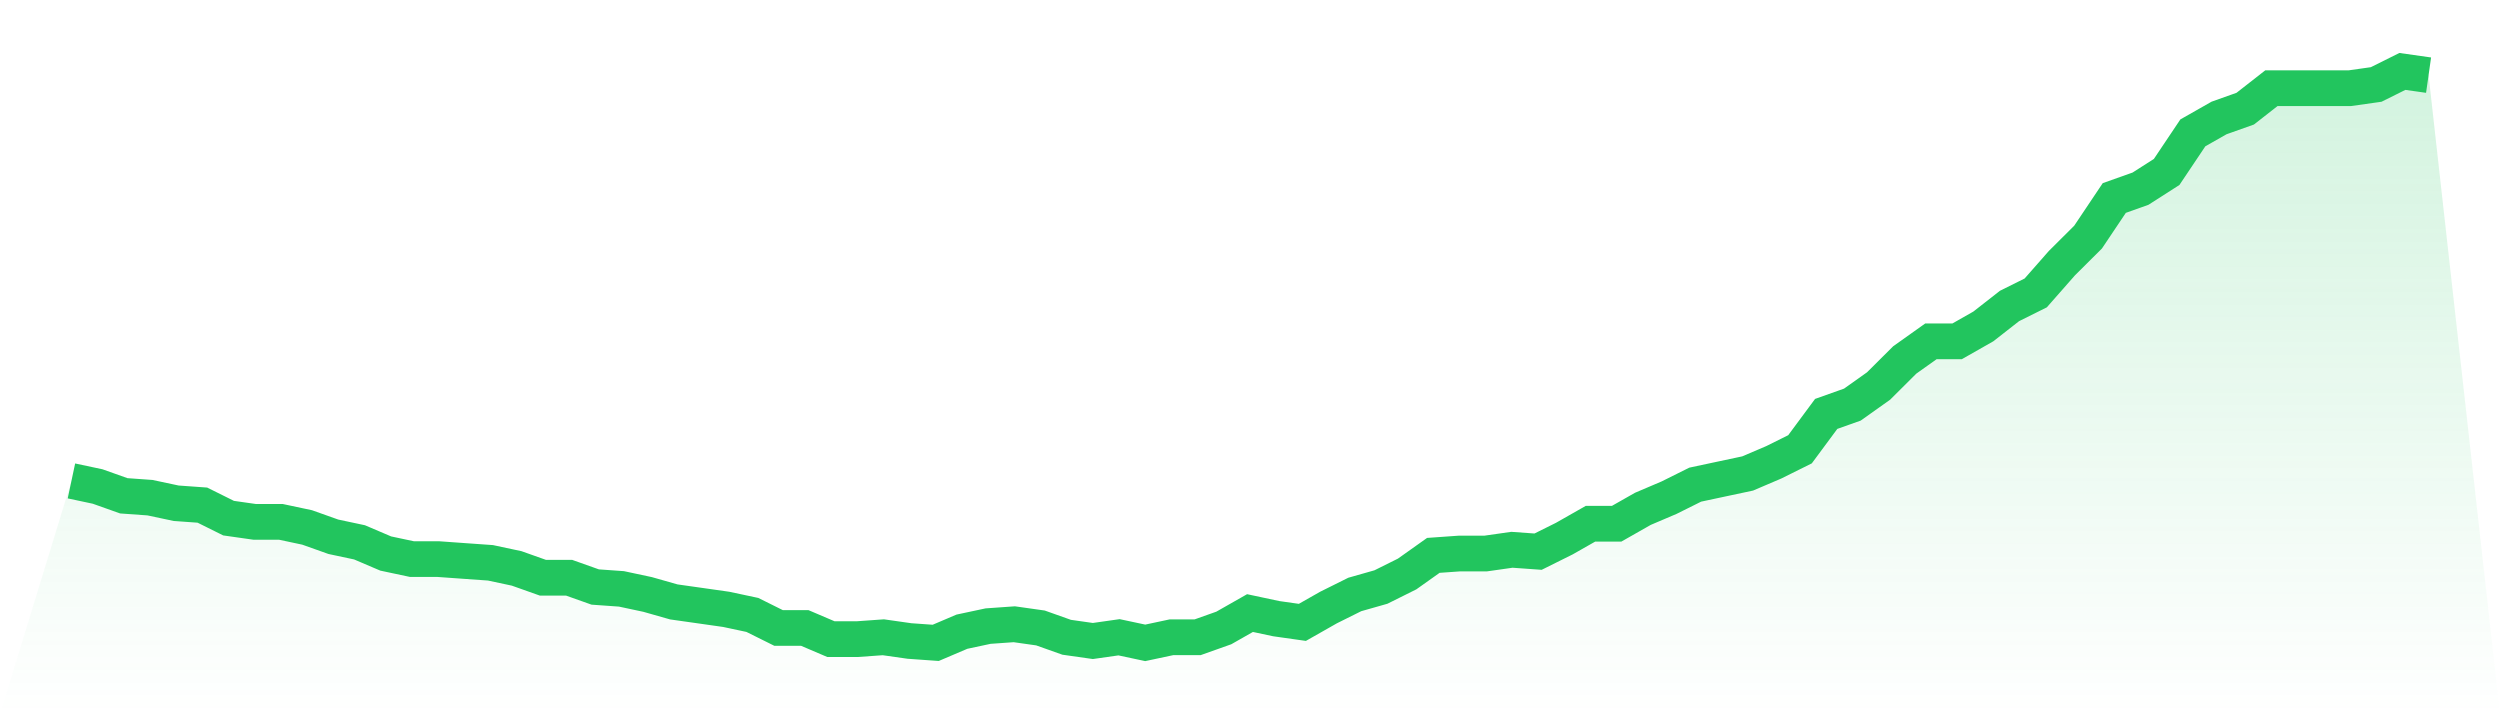 <svg viewBox="0 0 140 40" xmlns="http://www.w3.org/2000/svg">
<defs>
<linearGradient id="gradient" x1="0" x2="0" y1="0" y2="1">
<stop offset="0%" stop-color="#22c55e" stop-opacity="0.2"/>
<stop offset="100%" stop-color="#22c55e" stop-opacity="0"/>
</linearGradient>
</defs>
<path d="M4,26.932 L4,26.932 L5.467,27.244 L6.933,27.765 L8.4,27.87 L9.867,28.182 L11.333,28.287 L12.8,29.016 L14.267,29.225 L15.733,29.225 L17.2,29.537 L18.667,30.059 L20.133,30.371 L21.6,30.997 L23.067,31.309 L24.533,31.309 L26,31.414 L27.467,31.518 L28.933,31.831 L30.4,32.352 L31.867,32.352 L33.333,32.873 L34.8,32.977 L36.267,33.29 L37.733,33.707 L39.2,33.915 L40.667,34.124 L42.133,34.436 L43.6,35.166 L45.067,35.166 L46.533,35.792 L48,35.792 L49.467,35.687 L50.933,35.896 L52.4,36 L53.867,35.375 L55.333,35.062 L56.8,34.958 L58.267,35.166 L59.733,35.687 L61.2,35.896 L62.667,35.687 L64.133,36 L65.6,35.687 L67.067,35.687 L68.533,35.166 L70,34.332 L71.467,34.645 L72.933,34.853 L74.4,34.02 L75.867,33.29 L77.333,32.873 L78.8,32.143 L80.267,31.101 L81.733,30.997 L83.2,30.997 L84.667,30.788 L86.133,30.893 L87.6,30.163 L89.067,29.329 L90.533,29.329 L92,28.495 L93.467,27.87 L94.933,27.14 L96.4,26.827 L97.867,26.515 L99.333,25.889 L100.8,25.16 L102.267,23.179 L103.733,22.658 L105.2,21.616 L106.667,20.156 L108.133,19.114 L109.6,19.114 L111.067,18.28 L112.533,17.134 L114,16.404 L115.467,14.736 L116.933,13.277 L118.4,11.088 L119.867,10.567 L121.333,9.629 L122.8,7.44 L124.267,6.606 L125.733,6.085 L127.2,4.938 L128.667,4.938 L130.133,4.938 L131.6,4.938 L133.067,4.73 L134.533,4 L136,4.208 L140,40 L0,40 z" fill="url(#gradient)"/>
<path d="M4,26.932 L4,26.932 L5.467,27.244 L6.933,27.765 L8.4,27.87 L9.867,28.182 L11.333,28.287 L12.8,29.016 L14.267,29.225 L15.733,29.225 L17.2,29.537 L18.667,30.059 L20.133,30.371 L21.6,30.997 L23.067,31.309 L24.533,31.309 L26,31.414 L27.467,31.518 L28.933,31.831 L30.4,32.352 L31.867,32.352 L33.333,32.873 L34.8,32.977 L36.267,33.29 L37.733,33.707 L39.2,33.915 L40.667,34.124 L42.133,34.436 L43.6,35.166 L45.067,35.166 L46.533,35.792 L48,35.792 L49.467,35.687 L50.933,35.896 L52.4,36 L53.867,35.375 L55.333,35.062 L56.8,34.958 L58.267,35.166 L59.733,35.687 L61.2,35.896 L62.667,35.687 L64.133,36 L65.6,35.687 L67.067,35.687 L68.533,35.166 L70,34.332 L71.467,34.645 L72.933,34.853 L74.4,34.02 L75.867,33.29 L77.333,32.873 L78.8,32.143 L80.267,31.101 L81.733,30.997 L83.2,30.997 L84.667,30.788 L86.133,30.893 L87.6,30.163 L89.067,29.329 L90.533,29.329 L92,28.495 L93.467,27.87 L94.933,27.14 L96.4,26.827 L97.867,26.515 L99.333,25.889 L100.8,25.16 L102.267,23.179 L103.733,22.658 L105.2,21.616 L106.667,20.156 L108.133,19.114 L109.6,19.114 L111.067,18.28 L112.533,17.134 L114,16.404 L115.467,14.736 L116.933,13.277 L118.4,11.088 L119.867,10.567 L121.333,9.629 L122.8,7.44 L124.267,6.606 L125.733,6.085 L127.2,4.938 L128.667,4.938 L130.133,4.938 L131.6,4.938 L133.067,4.73 L134.533,4 L136,4.208" fill="none" stroke="#22c55e" stroke-width="2"/>
</svg>